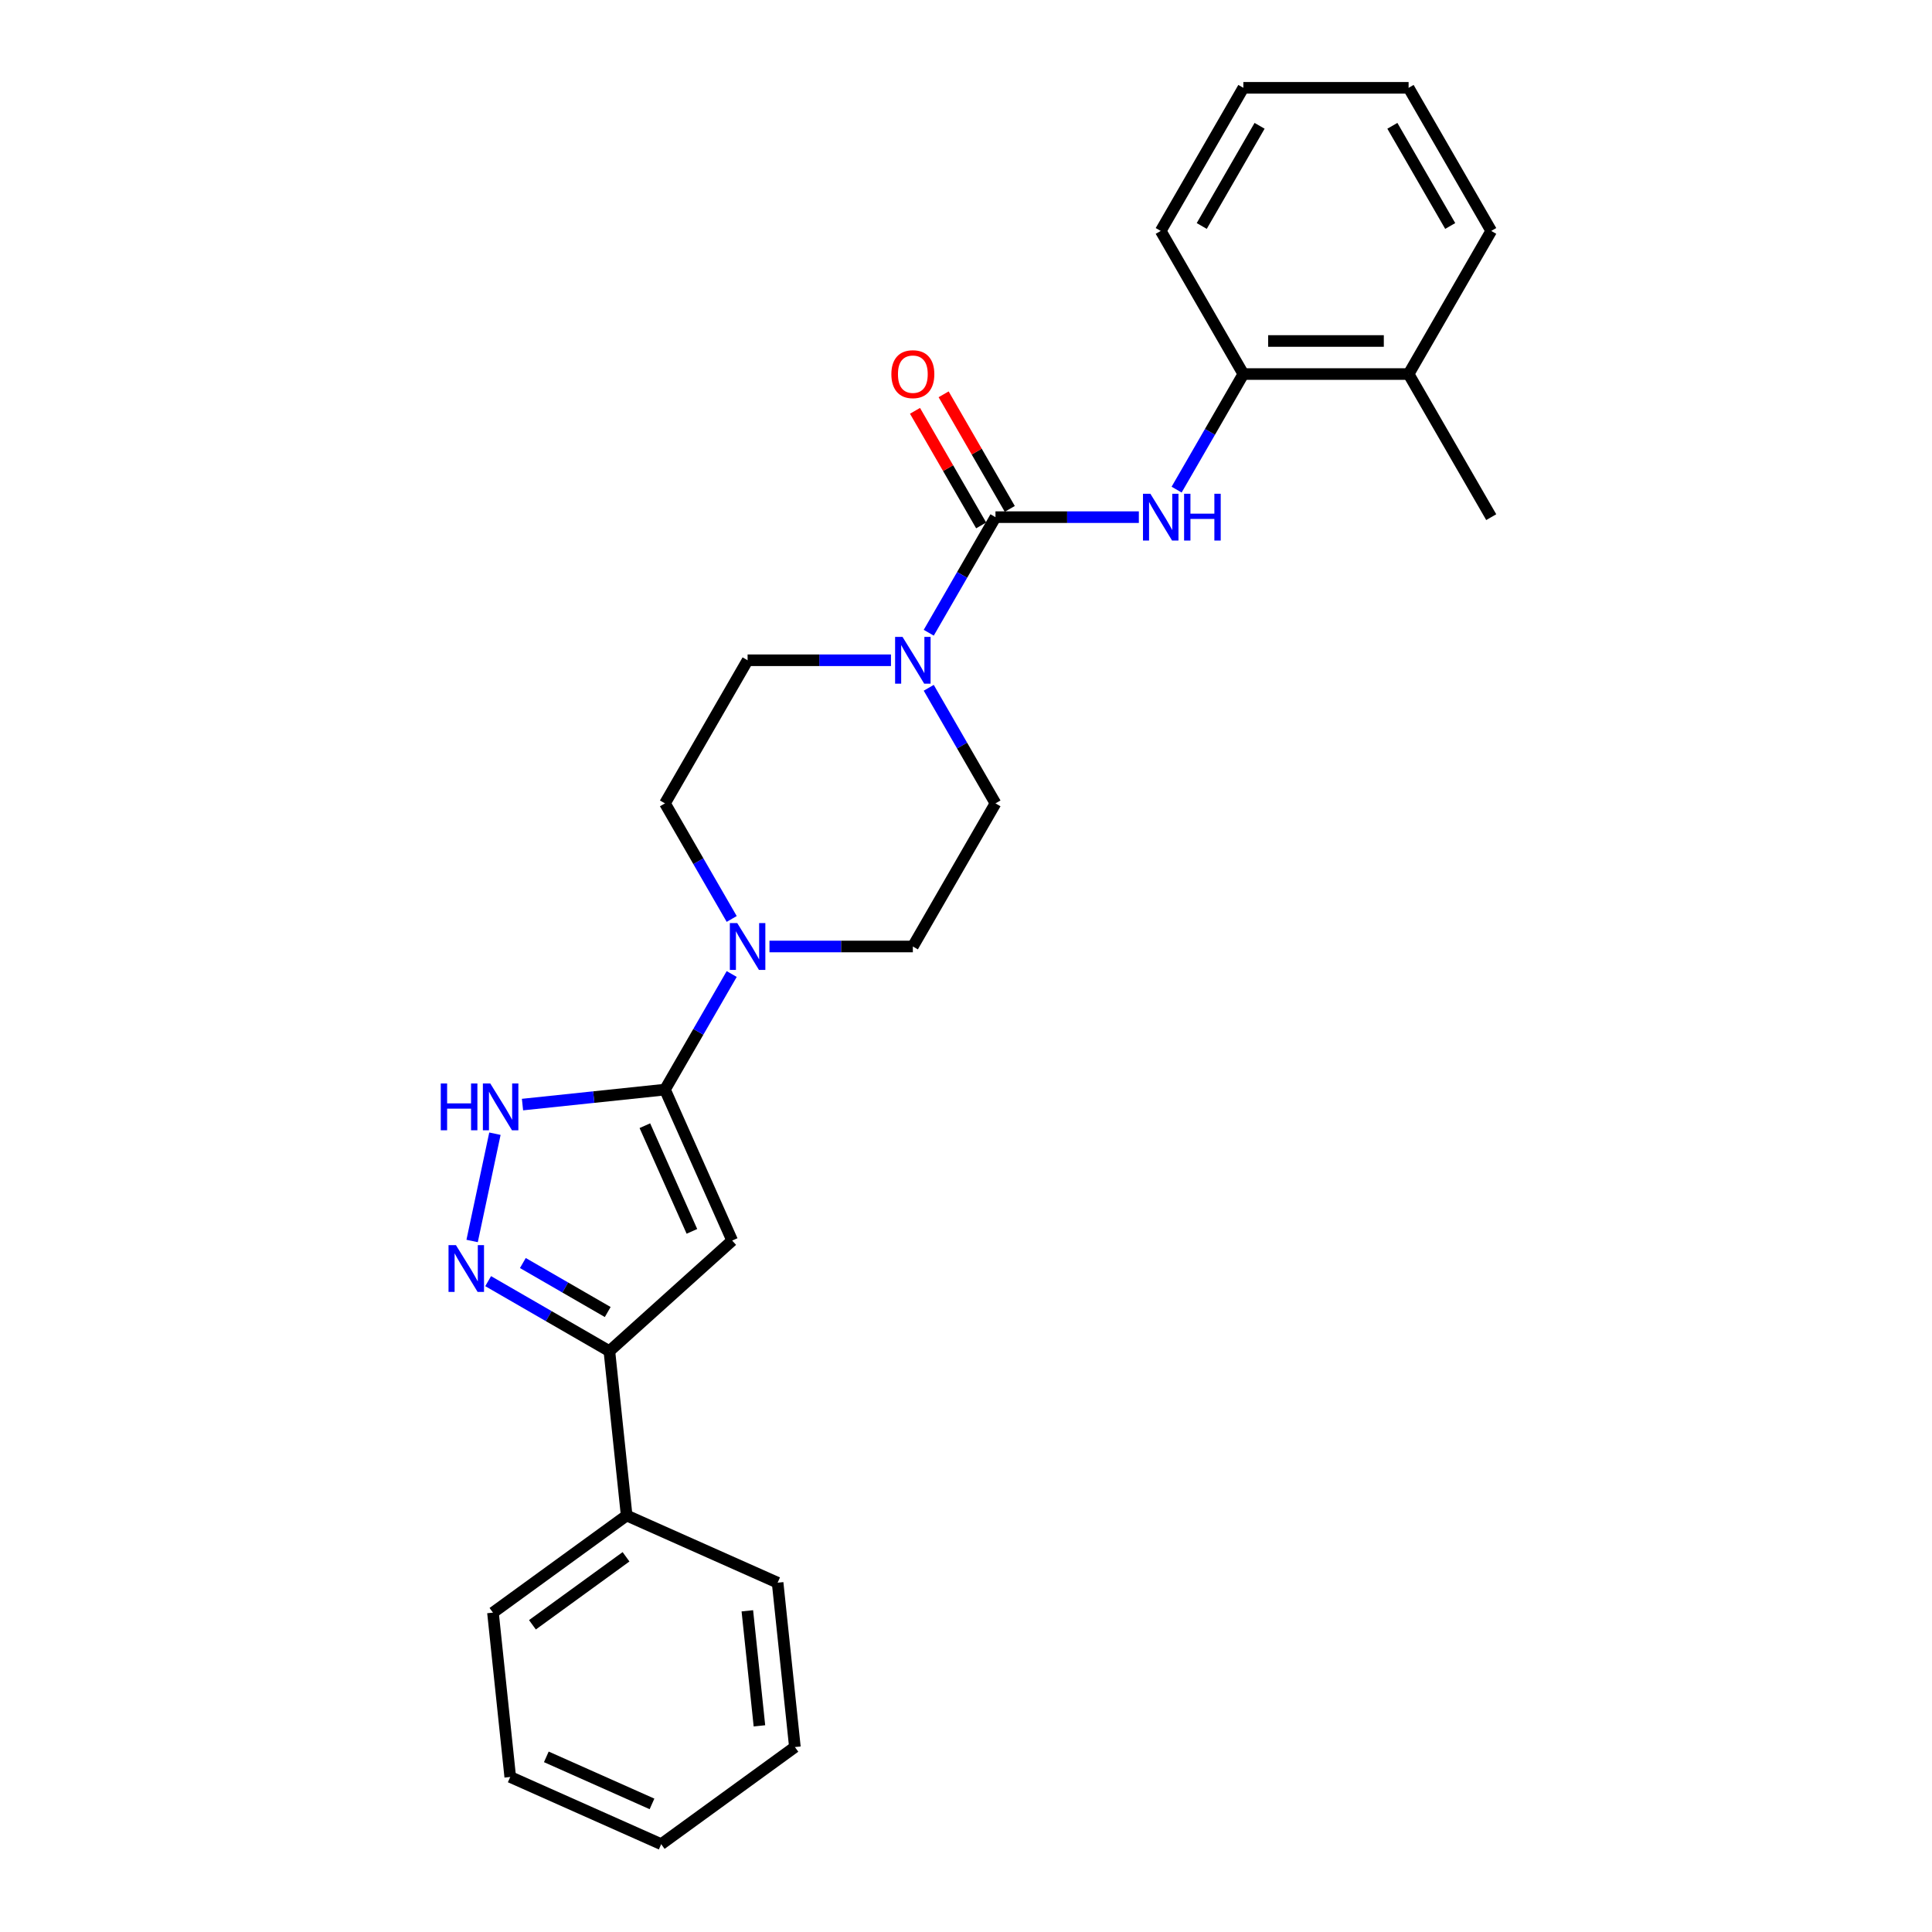 <?xml version='1.0' encoding='iso-8859-1'?>
<svg version='1.1' baseProfile='full'
              xmlns='http://www.w3.org/2000/svg'
                      xmlns:rdkit='http://www.rdkit.org/xml'
                      xmlns:xlink='http://www.w3.org/1999/xlink'
                  xml:space='preserve'
width='1000px' height='1000px' viewBox='0 0 1000 1000'>
<!-- END OF HEADER -->
<rect style='opacity:1.0;fill:#FFFFFF;stroke:none' width='1000' height='1000' x='0' y='0'> </rect>
<path class='bond-0' d='M 344.188,563.977 L 378.978,642.116' style='fill:none;fill-rule:evenodd;stroke:#000000;stroke-width:6px;stroke-linecap:butt;stroke-linejoin:miter;stroke-opacity:1' />
<path class='bond-0' d='M 333.779,582.656 L 358.131,637.353' style='fill:none;fill-rule:evenodd;stroke:#000000;stroke-width:6px;stroke-linecap:butt;stroke-linejoin:miter;stroke-opacity:1' />
<path class='bond-3' d='M 344.188,563.977 L 307.318,567.852' style='fill:none;fill-rule:evenodd;stroke:#000000;stroke-width:6px;stroke-linecap:butt;stroke-linejoin:miter;stroke-opacity:1' />
<path class='bond-3' d='M 307.318,567.852 L 270.447,571.727' style='fill:none;fill-rule:evenodd;stroke:#0000FF;stroke-width:6px;stroke-linecap:butt;stroke-linejoin:miter;stroke-opacity:1' />
<path class='bond-5' d='M 344.188,563.977 L 361.458,534.064' style='fill:none;fill-rule:evenodd;stroke:#000000;stroke-width:6px;stroke-linecap:butt;stroke-linejoin:miter;stroke-opacity:1' />
<path class='bond-5' d='M 361.458,534.064 L 378.728,504.152' style='fill:none;fill-rule:evenodd;stroke:#0000FF;stroke-width:6px;stroke-linecap:butt;stroke-linejoin:miter;stroke-opacity:1' />
<path class='bond-4' d='M 378.978,642.116 L 315.414,699.349' style='fill:none;fill-rule:evenodd;stroke:#000000;stroke-width:6px;stroke-linecap:butt;stroke-linejoin:miter;stroke-opacity:1' />
<path class='bond-1' d='M 515.256,267.678 L 497.986,297.591' style='fill:none;fill-rule:evenodd;stroke:#000000;stroke-width:6px;stroke-linecap:butt;stroke-linejoin:miter;stroke-opacity:1' />
<path class='bond-1' d='M 497.986,297.591 L 480.716,327.503' style='fill:none;fill-rule:evenodd;stroke:#0000FF;stroke-width:6px;stroke-linecap:butt;stroke-linejoin:miter;stroke-opacity:1' />
<path class='bond-7' d='M 515.256,267.678 L 552.361,267.678' style='fill:none;fill-rule:evenodd;stroke:#000000;stroke-width:6px;stroke-linecap:butt;stroke-linejoin:miter;stroke-opacity:1' />
<path class='bond-7' d='M 552.361,267.678 L 589.465,267.678' style='fill:none;fill-rule:evenodd;stroke:#0000FF;stroke-width:6px;stroke-linecap:butt;stroke-linejoin:miter;stroke-opacity:1' />
<path class='bond-9' d='M 522.663,263.402 L 505.542,233.746' style='fill:none;fill-rule:evenodd;stroke:#000000;stroke-width:6px;stroke-linecap:butt;stroke-linejoin:miter;stroke-opacity:1' />
<path class='bond-9' d='M 505.542,233.746 L 488.42,204.09' style='fill:none;fill-rule:evenodd;stroke:#FF0000;stroke-width:6px;stroke-linecap:butt;stroke-linejoin:miter;stroke-opacity:1' />
<path class='bond-9' d='M 507.848,271.955 L 490.727,242.299' style='fill:none;fill-rule:evenodd;stroke:#000000;stroke-width:6px;stroke-linecap:butt;stroke-linejoin:miter;stroke-opacity:1' />
<path class='bond-9' d='M 490.727,242.299 L 473.605,212.644' style='fill:none;fill-rule:evenodd;stroke:#FF0000;stroke-width:6px;stroke-linecap:butt;stroke-linejoin:miter;stroke-opacity:1' />
<path class='bond-2' d='M 244.368,642.332 L 256.171,586.803' style='fill:none;fill-rule:evenodd;stroke:#0000FF;stroke-width:6px;stroke-linecap:butt;stroke-linejoin:miter;stroke-opacity:1' />
<path class='bond-26' d='M 252.664,663.121 L 284.039,681.235' style='fill:none;fill-rule:evenodd;stroke:#0000FF;stroke-width:6px;stroke-linecap:butt;stroke-linejoin:miter;stroke-opacity:1' />
<path class='bond-26' d='M 284.039,681.235 L 315.414,699.349' style='fill:none;fill-rule:evenodd;stroke:#000000;stroke-width:6px;stroke-linecap:butt;stroke-linejoin:miter;stroke-opacity:1' />
<path class='bond-26' d='M 270.63,653.74 L 292.592,666.42' style='fill:none;fill-rule:evenodd;stroke:#0000FF;stroke-width:6px;stroke-linecap:butt;stroke-linejoin:miter;stroke-opacity:1' />
<path class='bond-26' d='M 292.592,666.42 L 314.555,679.1' style='fill:none;fill-rule:evenodd;stroke:#000000;stroke-width:6px;stroke-linecap:butt;stroke-linejoin:miter;stroke-opacity:1' />
<path class='bond-14' d='M 315.414,699.349 L 324.354,784.415' style='fill:none;fill-rule:evenodd;stroke:#000000;stroke-width:6px;stroke-linecap:butt;stroke-linejoin:miter;stroke-opacity:1' />
<path class='bond-12' d='M 398.28,489.902 L 435.384,489.902' style='fill:none;fill-rule:evenodd;stroke:#0000FF;stroke-width:6px;stroke-linecap:butt;stroke-linejoin:miter;stroke-opacity:1' />
<path class='bond-12' d='M 435.384,489.902 L 472.489,489.902' style='fill:none;fill-rule:evenodd;stroke:#000000;stroke-width:6px;stroke-linecap:butt;stroke-linejoin:miter;stroke-opacity:1' />
<path class='bond-13' d='M 378.728,475.652 L 361.458,445.74' style='fill:none;fill-rule:evenodd;stroke:#0000FF;stroke-width:6px;stroke-linecap:butt;stroke-linejoin:miter;stroke-opacity:1' />
<path class='bond-13' d='M 361.458,445.74 L 344.188,415.827' style='fill:none;fill-rule:evenodd;stroke:#000000;stroke-width:6px;stroke-linecap:butt;stroke-linejoin:miter;stroke-opacity:1' />
<path class='bond-6' d='M 461.164,341.753 L 424.06,341.753' style='fill:none;fill-rule:evenodd;stroke:#0000FF;stroke-width:6px;stroke-linecap:butt;stroke-linejoin:miter;stroke-opacity:1' />
<path class='bond-6' d='M 424.06,341.753 L 386.955,341.753' style='fill:none;fill-rule:evenodd;stroke:#000000;stroke-width:6px;stroke-linecap:butt;stroke-linejoin:miter;stroke-opacity:1' />
<path class='bond-27' d='M 480.716,356.003 L 497.986,385.915' style='fill:none;fill-rule:evenodd;stroke:#0000FF;stroke-width:6px;stroke-linecap:butt;stroke-linejoin:miter;stroke-opacity:1' />
<path class='bond-27' d='M 497.986,385.915 L 515.256,415.827' style='fill:none;fill-rule:evenodd;stroke:#000000;stroke-width:6px;stroke-linecap:butt;stroke-linejoin:miter;stroke-opacity:1' />
<path class='bond-8' d='M 609.017,253.428 L 626.287,223.516' style='fill:none;fill-rule:evenodd;stroke:#0000FF;stroke-width:6px;stroke-linecap:butt;stroke-linejoin:miter;stroke-opacity:1' />
<path class='bond-8' d='M 626.287,223.516 L 643.557,193.604' style='fill:none;fill-rule:evenodd;stroke:#000000;stroke-width:6px;stroke-linecap:butt;stroke-linejoin:miter;stroke-opacity:1' />
<path class='bond-15' d='M 643.557,193.604 L 729.091,193.604' style='fill:none;fill-rule:evenodd;stroke:#000000;stroke-width:6px;stroke-linecap:butt;stroke-linejoin:miter;stroke-opacity:1' />
<path class='bond-15' d='M 656.387,176.497 L 716.261,176.497' style='fill:none;fill-rule:evenodd;stroke:#000000;stroke-width:6px;stroke-linecap:butt;stroke-linejoin:miter;stroke-opacity:1' />
<path class='bond-16' d='M 643.557,193.604 L 600.79,119.529' style='fill:none;fill-rule:evenodd;stroke:#000000;stroke-width:6px;stroke-linecap:butt;stroke-linejoin:miter;stroke-opacity:1' />
<path class='bond-10' d='M 515.256,415.827 L 472.489,489.902' style='fill:none;fill-rule:evenodd;stroke:#000000;stroke-width:6px;stroke-linecap:butt;stroke-linejoin:miter;stroke-opacity:1' />
<path class='bond-11' d='M 386.955,341.753 L 344.188,415.827' style='fill:none;fill-rule:evenodd;stroke:#000000;stroke-width:6px;stroke-linecap:butt;stroke-linejoin:miter;stroke-opacity:1' />
<path class='bond-18' d='M 324.354,784.415 L 255.156,834.69' style='fill:none;fill-rule:evenodd;stroke:#000000;stroke-width:6px;stroke-linecap:butt;stroke-linejoin:miter;stroke-opacity:1' />
<path class='bond-18' d='M 324.03,805.796 L 275.591,840.989' style='fill:none;fill-rule:evenodd;stroke:#000000;stroke-width:6px;stroke-linecap:butt;stroke-linejoin:miter;stroke-opacity:1' />
<path class='bond-19' d='M 324.354,784.415 L 402.494,819.204' style='fill:none;fill-rule:evenodd;stroke:#000000;stroke-width:6px;stroke-linecap:butt;stroke-linejoin:miter;stroke-opacity:1' />
<path class='bond-17' d='M 729.091,193.604 L 771.858,267.678' style='fill:none;fill-rule:evenodd;stroke:#000000;stroke-width:6px;stroke-linecap:butt;stroke-linejoin:miter;stroke-opacity:1' />
<path class='bond-20' d='M 729.091,193.604 L 771.858,119.529' style='fill:none;fill-rule:evenodd;stroke:#000000;stroke-width:6px;stroke-linecap:butt;stroke-linejoin:miter;stroke-opacity:1' />
<path class='bond-21' d='M 600.79,119.529 L 643.557,45.455' style='fill:none;fill-rule:evenodd;stroke:#000000;stroke-width:6px;stroke-linecap:butt;stroke-linejoin:miter;stroke-opacity:1' />
<path class='bond-21' d='M 622.02,116.971 L 651.957,65.119' style='fill:none;fill-rule:evenodd;stroke:#000000;stroke-width:6px;stroke-linecap:butt;stroke-linejoin:miter;stroke-opacity:1' />
<path class='bond-22' d='M 255.156,834.69 L 264.097,919.756' style='fill:none;fill-rule:evenodd;stroke:#000000;stroke-width:6px;stroke-linecap:butt;stroke-linejoin:miter;stroke-opacity:1' />
<path class='bond-23' d='M 402.494,819.204 L 411.434,904.27' style='fill:none;fill-rule:evenodd;stroke:#000000;stroke-width:6px;stroke-linecap:butt;stroke-linejoin:miter;stroke-opacity:1' />
<path class='bond-23' d='M 386.822,833.752 L 393.08,893.298' style='fill:none;fill-rule:evenodd;stroke:#000000;stroke-width:6px;stroke-linecap:butt;stroke-linejoin:miter;stroke-opacity:1' />
<path class='bond-29' d='M 771.858,119.529 L 729.091,45.455' style='fill:none;fill-rule:evenodd;stroke:#000000;stroke-width:6px;stroke-linecap:butt;stroke-linejoin:miter;stroke-opacity:1' />
<path class='bond-29' d='M 750.628,116.971 L 720.691,65.119' style='fill:none;fill-rule:evenodd;stroke:#000000;stroke-width:6px;stroke-linecap:butt;stroke-linejoin:miter;stroke-opacity:1' />
<path class='bond-24' d='M 643.557,45.455 L 729.091,45.455' style='fill:none;fill-rule:evenodd;stroke:#000000;stroke-width:6px;stroke-linecap:butt;stroke-linejoin:miter;stroke-opacity:1' />
<path class='bond-28' d='M 264.097,919.756 L 342.236,954.545' style='fill:none;fill-rule:evenodd;stroke:#000000;stroke-width:6px;stroke-linecap:butt;stroke-linejoin:miter;stroke-opacity:1' />
<path class='bond-28' d='M 282.776,909.346 L 337.473,933.699' style='fill:none;fill-rule:evenodd;stroke:#000000;stroke-width:6px;stroke-linecap:butt;stroke-linejoin:miter;stroke-opacity:1' />
<path class='bond-25' d='M 411.434,904.27 L 342.236,954.545' style='fill:none;fill-rule:evenodd;stroke:#000000;stroke-width:6px;stroke-linecap:butt;stroke-linejoin:miter;stroke-opacity:1' />
<path  class='atom-3' d='M 235.985 644.471
L 243.922 657.301
Q 244.709 658.567, 245.975 660.859
Q 247.241 663.151, 247.309 663.288
L 247.309 644.471
L 250.525 644.471
L 250.525 668.694
L 247.207 668.694
L 238.688 654.666
Q 237.695 653.024, 236.635 651.142
Q 235.608 649.261, 235.3 648.679
L 235.3 668.694
L 232.153 668.694
L 232.153 644.471
L 235.985 644.471
' fill='#0000FF'/>
<path  class='atom-4' d='M 228.142 560.806
L 231.427 560.806
L 231.427 571.104
L 243.812 571.104
L 243.812 560.806
L 247.097 560.806
L 247.097 585.029
L 243.812 585.029
L 243.812 573.841
L 231.427 573.841
L 231.427 585.029
L 228.142 585.029
L 228.142 560.806
' fill='#0000FF'/>
<path  class='atom-4' d='M 253.768 560.806
L 261.706 573.636
Q 262.493 574.902, 263.759 577.194
Q 265.024 579.486, 265.093 579.623
L 265.093 560.806
L 268.309 560.806
L 268.309 585.029
L 264.99 585.029
L 256.471 571.001
Q 255.479 569.359, 254.418 567.477
Q 253.392 565.596, 253.084 565.014
L 253.084 585.029
L 249.936 585.029
L 249.936 560.806
L 253.768 560.806
' fill='#0000FF'/>
<path  class='atom-6' d='M 381.601 477.79
L 389.538 490.621
Q 390.325 491.886, 391.591 494.179
Q 392.857 496.471, 392.925 496.608
L 392.925 477.79
L 396.141 477.79
L 396.141 502.014
L 392.823 502.014
L 384.303 487.986
Q 383.311 486.344, 382.251 484.462
Q 381.224 482.58, 380.916 481.999
L 380.916 502.014
L 377.769 502.014
L 377.769 477.79
L 381.601 477.79
' fill='#0000FF'/>
<path  class='atom-7' d='M 467.135 329.641
L 475.072 342.471
Q 475.859 343.737, 477.125 346.03
Q 478.391 348.322, 478.459 348.459
L 478.459 329.641
L 481.675 329.641
L 481.675 353.865
L 478.357 353.865
L 469.837 339.837
Q 468.845 338.195, 467.785 336.313
Q 466.758 334.431, 466.45 333.85
L 466.45 353.865
L 463.303 353.865
L 463.303 329.641
L 467.135 329.641
' fill='#0000FF'/>
<path  class='atom-8' d='M 595.435 255.567
L 603.373 268.397
Q 604.16 269.663, 605.426 271.955
Q 606.692 274.247, 606.76 274.384
L 606.76 255.567
L 609.976 255.567
L 609.976 279.79
L 606.658 279.79
L 598.138 265.762
Q 597.146 264.12, 596.086 262.238
Q 595.059 260.357, 594.751 259.775
L 594.751 279.79
L 591.604 279.79
L 591.604 255.567
L 595.435 255.567
' fill='#0000FF'/>
<path  class='atom-8' d='M 612.884 255.567
L 616.169 255.567
L 616.169 265.865
L 628.554 265.865
L 628.554 255.567
L 631.839 255.567
L 631.839 279.79
L 628.554 279.79
L 628.554 268.602
L 616.169 268.602
L 616.169 279.79
L 612.884 279.79
L 612.884 255.567
' fill='#0000FF'/>
<path  class='atom-10' d='M 461.37 193.672
Q 461.37 187.856, 464.243 184.606
Q 467.117 181.355, 472.489 181.355
Q 477.86 181.355, 480.734 184.606
Q 483.608 187.856, 483.608 193.672
Q 483.608 199.557, 480.7 202.91
Q 477.792 206.229, 472.489 206.229
Q 467.152 206.229, 464.243 202.91
Q 461.37 199.591, 461.37 193.672
M 472.489 203.491
Q 476.184 203.491, 478.168 201.028
Q 480.187 198.53, 480.187 193.672
Q 480.187 188.916, 478.168 186.522
Q 476.184 184.092, 472.489 184.092
Q 468.794 184.092, 466.775 186.487
Q 464.791 188.882, 464.791 193.672
Q 464.791 198.565, 466.775 201.028
Q 468.794 203.491, 472.489 203.491
' fill='#FF0000'/>
</svg>
